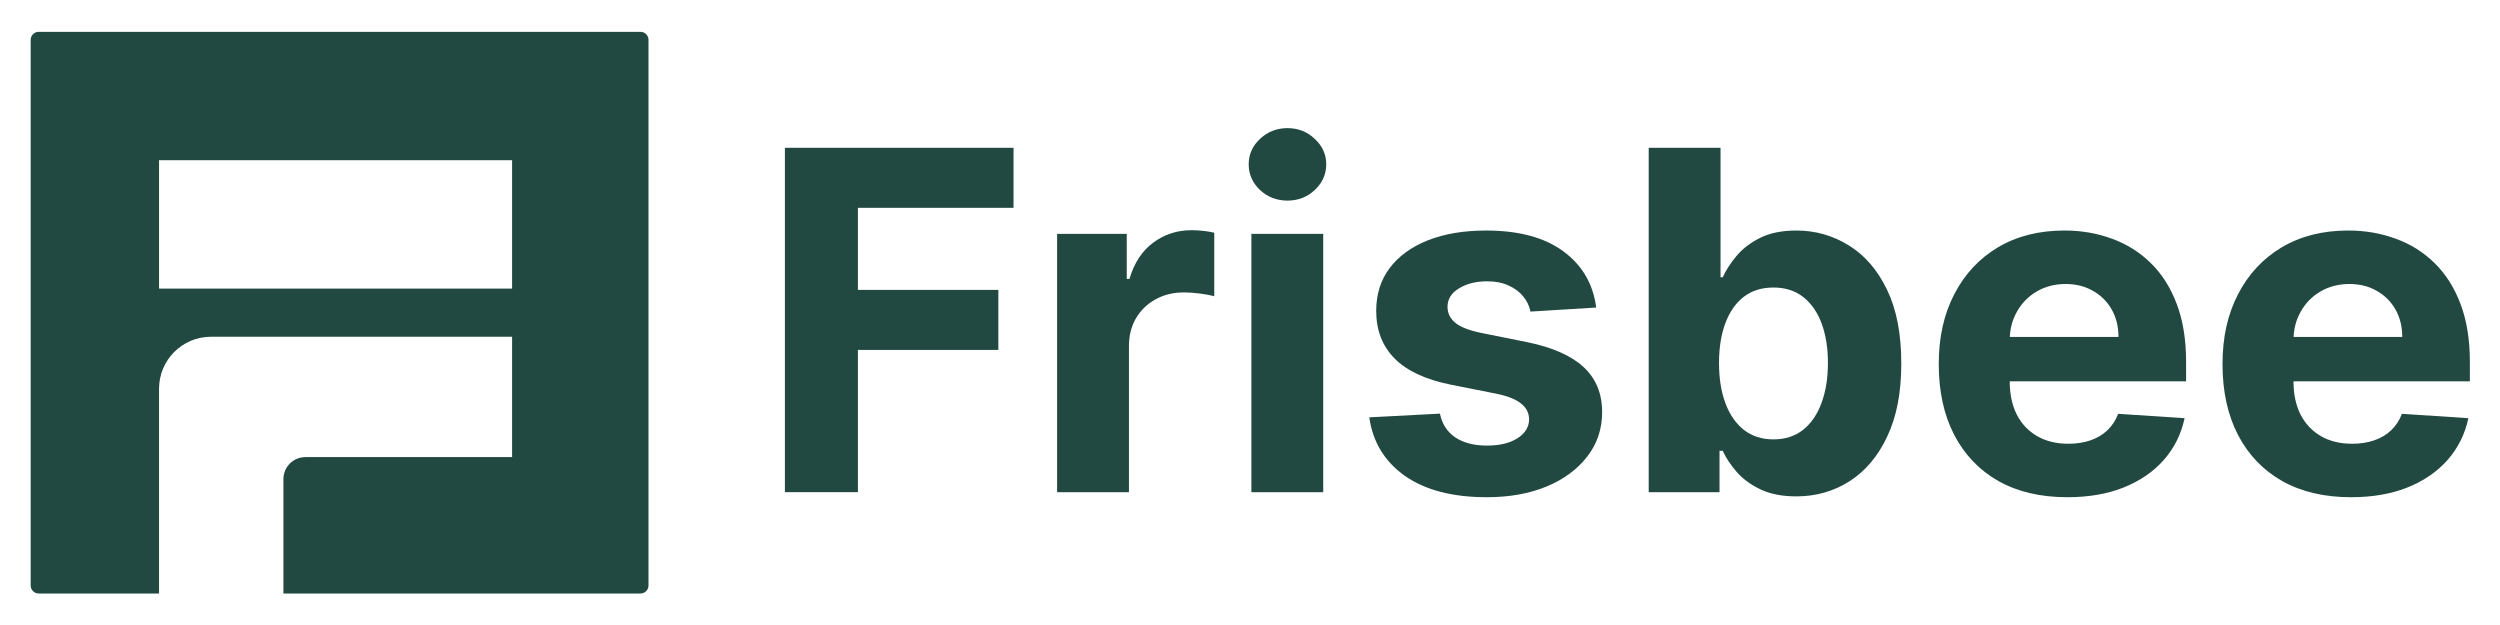 <?xml version="1.0" encoding="UTF-8"?>
<svg id="Layer_1" data-name="Layer 1" xmlns="http://www.w3.org/2000/svg" viewBox="0 0 4000 1000">
  <defs>
    <style>
      .cls-1 {
        fill-rule: evenodd;
      }

      .cls-1, .cls-2 {
        fill: #214942;
      }
    </style>
  </defs>
  <path class="cls-1" d="M254.49,256.35h564.86v205.41H254.49v-205.41ZM49.08,63.73c0-7.06,5.72-12.79,12.79-12.79h962.94c7.06,0,12.79,5.72,12.79,12.79v873.08c0,7.06-5.72,12.79-12.79,12.79H453.47v-183.08c0-19.42,15.74-35.16,35.16-35.16h330.72v-192.57h-481.76c-45.9,0-83.11,37.21-83.11,83.11v327.7H61.87c-7.06,0-12.79-5.72-12.79-12.79V63.73Z"/>
  <polygon class="cls-2" points="1255.84 787.47 1255.84 236.48 1621.65 236.48 1621.65 332.52 1372.65 332.52 1372.65 463.82 1597.37 463.82 1597.37 559.86 1372.65 559.86 1372.65 787.47 1255.84 787.47"/>
  <path class="cls-2" d="M1691.38,787.47v-413.24h111.42v72.1h4.32c7.55-25.65,20.23-45.02,38.04-58.11,17.8-13.27,38.31-19.91,61.51-19.91,5.76,0,11.96.36,18.61,1.08,6.65.72,12.5,1.7,17.54,2.96v101.7c-5.4-1.61-12.86-3.05-22.39-4.3-9.53-1.26-18.25-1.88-26.17-1.88-16.91,0-32.01,3.68-45.32,11.03-13.13,7.17-23.56,17.22-31.29,30.13-7.55,12.91-11.33,27.8-11.33,44.66v233.79h-114.92Z"/>
  <path class="cls-2" d="M2059.95,320.96c-17.09,0-31.74-5.65-43.97-16.95-12.05-11.48-18.07-25.2-18.07-41.16s6.02-29.33,18.07-40.62c12.23-11.48,26.89-17.22,43.97-17.22s31.65,5.74,43.7,17.22c12.23,11.3,18.34,24.84,18.34,40.62s-6.11,29.68-18.34,41.16c-12.05,11.3-26.62,16.95-43.7,16.95ZM2002.22,787.47v-413.24h114.92v413.24h-114.92Z"/>
  <path class="cls-2" d="M2553.97,492.06l-105.21,6.46c-1.8-8.97-5.67-17.04-11.6-24.21-5.93-7.35-13.76-13.18-23.47-17.49-9.53-4.48-20.95-6.73-34.26-6.73-17.8,0-32.82,3.77-45.05,11.3-12.23,7.35-18.34,17.22-18.34,29.59,0,9.86,3.96,18.2,11.87,25.02,7.91,6.82,21.49,12.29,40.74,16.41l75,15.07c40.29,8.25,70.32,21.52,90.1,39.82s29.67,42.33,29.67,72.1c0,27.08-8,50.85-24.01,71.3-15.83,20.45-37.59,36.41-65.28,47.89-27.52,11.3-59.26,16.95-95.23,16.95-54.85,0-98.56-11.39-131.11-34.17-32.37-22.96-51.35-54.17-56.92-93.63l113.03-5.92c3.42,16.68,11.69,29.41,24.82,38.2,13.13,8.61,29.94,12.91,50.45,12.91s36.33-3.86,48.56-11.57c12.41-7.89,18.7-18.03,18.88-30.4-.18-10.4-4.59-18.92-13.22-25.56-8.63-6.82-21.94-12.02-39.93-15.6l-71.76-14.26c-40.47-8.07-70.59-22.06-90.37-41.97-19.6-19.91-29.4-45.29-29.4-76.14,0-26.55,7.19-49.41,21.58-68.6,14.57-19.19,34.98-33.99,61.24-44.39,26.44-10.4,57.37-15.6,92.8-15.6,52.34,0,93.52,11.03,123.55,33.09,30.21,22.06,47.84,52.1,52.87,90.13Z"/>
  <path class="cls-2" d="M2750.43,580.85c0,24.57,3.42,46.01,10.25,64.3,6.83,18.29,16.73,32.55,29.67,42.78,12.95,10.04,28.69,15.07,47.21,15.07s34.53-5.11,47.48-15.34c12.95-10.4,22.75-24.75,29.4-43.05,6.83-18.47,10.25-39.73,10.25-63.76s-3.33-44.84-9.98-62.96c-6.65-18.12-16.46-32.28-29.4-42.51-12.95-10.22-28.87-15.34-47.75-15.34s-34.53,4.93-47.48,14.8c-12.77,9.86-22.57,23.85-29.4,41.97-6.83,18.12-10.25,39.46-10.25,64.03ZM2637.94,787.47V236.48h114.92v207.16h3.51c5.04-11.12,12.32-22.42,21.85-33.9,9.71-11.66,22.3-21.34,37.77-29.06,15.65-7.89,35.07-11.84,58.27-11.84,30.21,0,58.09,7.89,83.63,23.68,25.54,15.6,45.95,39.19,61.24,70.76,15.29,31.39,22.93,70.76,22.93,118.11s-7.46,85.02-22.39,116.76c-14.75,31.57-34.89,55.51-60.43,71.83-25.36,16.14-53.77,24.21-85.25,24.21-22.3,0-41.27-3.68-56.92-11.03-15.47-7.35-28.15-16.59-38.04-27.71-9.89-11.3-17.45-22.69-22.66-34.17h-5.13v66.18h-113.3Z"/>
  <path class="cls-2" d="M3307.57,795.54c-42.62,0-79.31-8.61-110.07-25.83-30.57-17.4-54.13-41.97-70.68-73.72-16.55-31.93-24.82-69.68-24.82-113.27s8.27-79.81,24.82-111.92c16.55-32.11,39.84-57.13,69.87-75.06,30.21-17.94,65.64-26.9,106.29-26.9,27.34,0,52.78,4.39,76.34,13.18,23.74,8.61,44.42,21.61,62.05,39.01,17.8,17.4,31.65,39.28,41.54,65.65,9.89,26.19,14.84,56.86,14.84,92.01v31.48h-349.89v-71.03h241.71c0-16.5-3.6-31.12-10.79-43.85-7.19-12.73-17.18-22.69-29.94-29.86-12.59-7.35-27.25-11.03-43.97-11.03s-32.91,4.04-46.4,12.11c-13.31,7.89-23.74,18.56-31.29,32.02-7.55,13.27-11.42,28.07-11.6,44.39v67.53c0,20.45,3.78,38.11,11.33,53,7.73,14.89,18.61,26.37,32.64,34.44,14.03,8.07,30.66,12.11,49.91,12.11,12.77,0,24.46-1.79,35.07-5.38,10.61-3.59,19.69-8.97,27.25-16.14,7.55-7.17,13.31-15.96,17.27-26.37l106.29,6.99c-5.4,25.47-16.46,47.71-33.18,66.72-16.55,18.83-37.95,33.54-64.21,44.12-26.08,10.4-56.2,15.6-90.37,15.6Z"/>
  <path class="cls-2" d="M3761.6,795.54c-42.62,0-79.31-8.61-110.07-25.83-30.57-17.4-54.13-41.97-70.68-73.72-16.55-31.93-24.82-69.68-24.82-113.27s8.27-79.81,24.82-111.92c16.55-32.11,39.84-57.13,69.87-75.06,30.21-17.94,65.64-26.9,106.29-26.9,27.34,0,52.78,4.39,76.35,13.18,23.74,8.61,44.42,21.61,62.05,39.01,17.8,17.4,31.65,39.28,41.54,65.65,9.89,26.19,14.84,56.86,14.84,92.01v31.48h-349.89v-71.03h241.71c0-16.5-3.6-31.12-10.79-43.85-7.19-12.73-17.18-22.69-29.94-29.86-12.59-7.35-27.25-11.03-43.97-11.03s-32.91,4.04-46.4,12.11c-13.31,7.89-23.74,18.56-31.29,32.02-7.55,13.27-11.42,28.07-11.6,44.39v67.53c0,20.45,3.78,38.11,11.33,53,7.73,14.89,18.61,26.37,32.64,34.44,14.03,8.07,30.66,12.11,49.91,12.11,12.77,0,24.46-1.79,35.07-5.38,10.61-3.59,19.69-8.97,27.25-16.14,7.55-7.17,13.31-15.96,17.27-26.37l106.29,6.99c-5.4,25.47-16.46,47.71-33.18,66.72-16.55,18.83-37.95,33.54-64.21,44.12-26.08,10.4-56.2,15.6-90.37,15.6Z"/>
</svg>